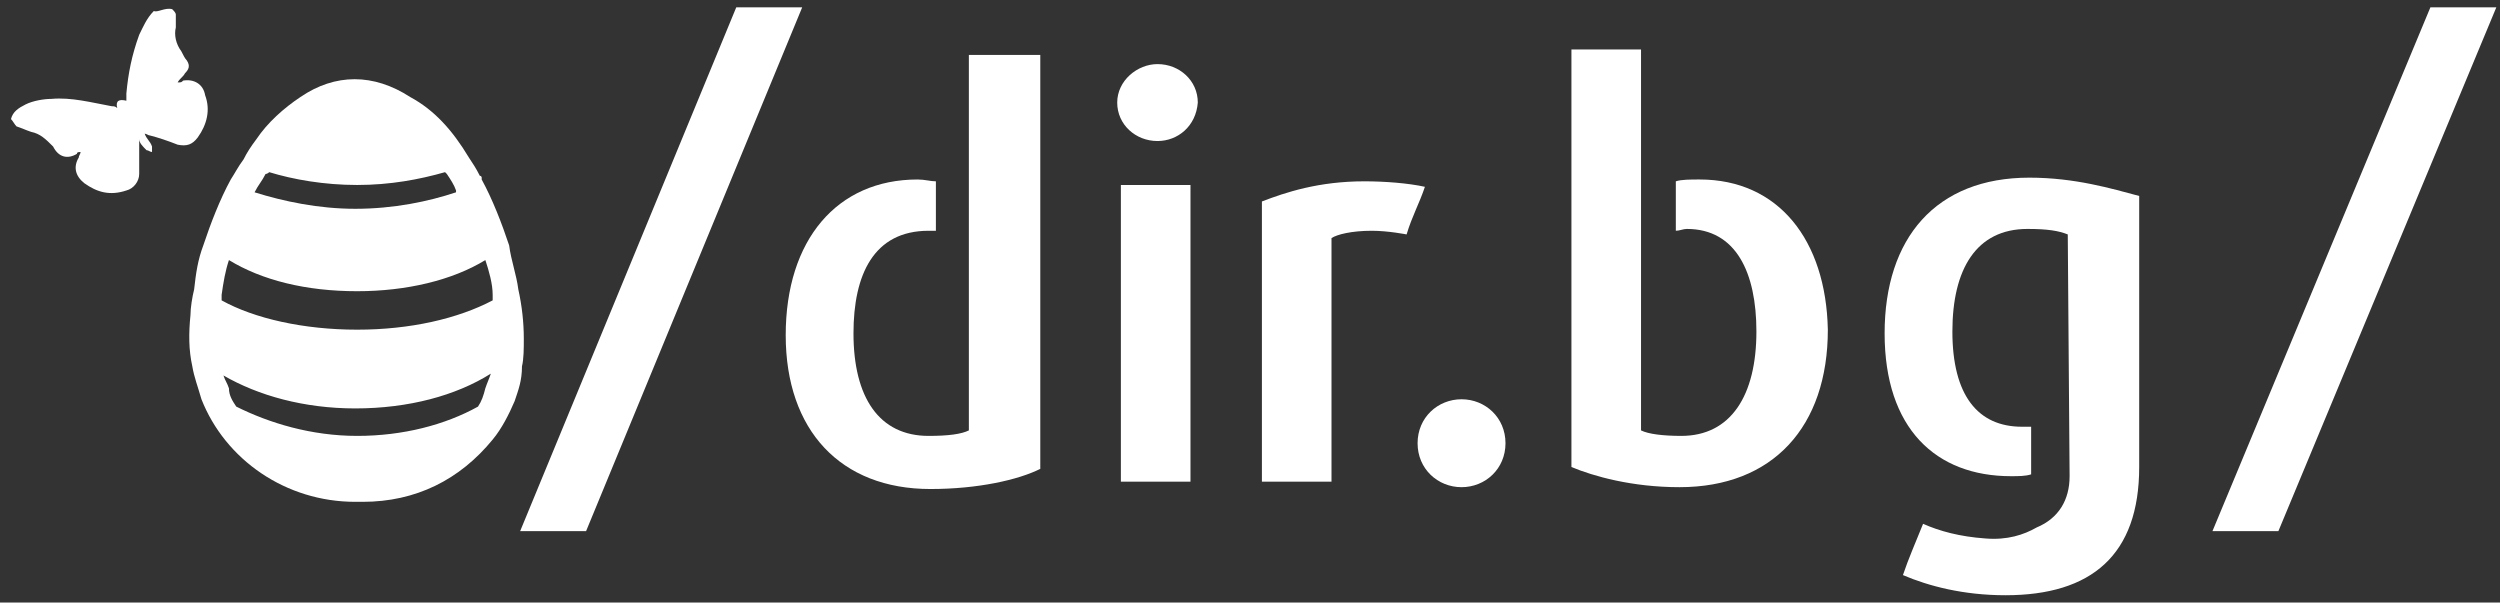 <?xml version="1.0" encoding="utf-8"?>
<!-- Generator: Adobe Illustrator 19.0.0, SVG Export Plug-In . SVG Version: 6.00 Build 0)  -->
<svg version="1.1" id="Layer_1" xmlns="http://www.w3.org/2000/svg" xmlns:xlink="http://www.w3.org/1999/xlink" x="0px" y="0px"
	 viewBox="-229 404.9 136.5 32.9" style="enable-background:new -229 404.9 136.5 32.9;" xml:space="preserve">
<rect x="-229" y="404.9" width="136.5" height="32.9" fill="#333333" stroke="none"/>
<style type="text/css">
	.st0{fill:#FFFFFF;}
</style>
<g>
	<polygon class="st0" points="-96.3,405.3 -108.2,433.9 -104.6,433.9 -92.7,405.3 	"/>
	
		<g id="Layer_1_1_" sodipodi:docname="logo.svg" inkscape:version="0.48.4 r9939" xmlns:dc="http://purl.org/dc/elements/1.1/" xmlns:cc="http://creativecommons.org/ns#" xmlns:rdf="http://www.w3.org/1999/02/22-rdf-syntax-ns#" xmlns:inkscape="http://www.inkscape.org/namespaces/inkscape" xmlns:sodipodi="http://sodipodi.sourceforge.net/DTD/sodipodi-0.dtd" xmlns:svg="http://www.w3.org/2000/svg">
		
			<sodipodi:namedview  id="namedview21" inkscape:window-width="1818" inkscape:window-x="0" inkscape:window-y="0" inkscape:pageopacity="0" inkscape:pageshadow="2" inkscape:window-height="817" inkscape:window-maximized="0" inkscape:current-layer="Layer_1" borderopacity="1" showgrid="false" guidetolerance="10" inkscape:cy="20.5" pagecolor="#ffffff" inkscape:zoom="2.4100719" inkscape:cx="-10.78806" objecttolerance="10" bordercolor="#666666" gridtolerance="10">
			</sodipodi:namedview>
		<g id="g5">
			<path id="path7" class="st0" d="M-165.8,412.6c-1.2,0-2.2-0.9-2.2-2.1c0-1.2,1.1-2.1,2.2-2.1c1.2,0,2.2,0.9,2.2,2.1
				C-163.7,411.8-164.7,412.6-165.8,412.6z M-167.8,431.2V415h3.8v16.2H-167.8L-167.8,431.2z"/>
			<path id="path9" class="st0" d="M-152.2,417.7c0,0-1-0.2-1.9-0.2c-1.1,0-1.9,0.2-2.2,0.4v13.3h-3.8v-15.3
				c1.3-0.5,3.1-1.1,5.6-1.1c1.1,0,2.4,0.1,3.3,0.3C-151.5,416-151.9,416.7-152.2,417.7z"/>
			<path id="path11" class="st0" d="M-149.2,431.5c-1.3,0-2.4-1-2.4-2.4s1.1-2.4,2.4-2.4c1.3,0,2.4,1,2.4,2.4
				S-147.9,431.5-149.2,431.5z"/>
			<path id="path15" class="st0" d="M-176.1,407.7v6.1v1.6v2.7v1v9.3c-0.4,0.2-1.1,0.3-2.2,0.3c-2.7,0-4.1-2.1-4.1-5.6
				c0-3.2,1.1-5.6,4.1-5.6c0.1,0,0.2,0,0.4,0v-2.7c-0.3,0-0.6-0.1-1-0.1c-4.4,0-7.2,3.3-7.2,8.5c0,5.2,3,8.4,7.9,8.4
				c2.6,0,4.8-0.5,6-1.1v-22.6H-176.1z"/>
			<path id="path17" class="st0" d="M-136.2,414.7c-0.5,0-1,0-1.3,0.1v2.7c0.2,0,0.4-0.1,0.6-0.1c2.7,0,3.8,2.4,3.8,5.6
				c0,3.5-1.4,5.7-4.1,5.7c-1,0-1.8-0.1-2.2-0.3v-9.4l0,0v-5.3l0,0v-6.1h-3.8v22.8c1.2,0.5,3.3,1.1,5.9,1.1c5.1,0,8.1-3.3,8.1-8.6
				C-129.3,418-131.9,414.7-136.2,414.7z"/>
			<path id="path19" class="st0" d="M-118.2,414.6c-5.1,0-7.9,3.3-7.9,8.5s2.8,7.8,6.9,7.8c0.4,0,0.8,0,1.1-0.1v-2.6
				c-0.2,0-0.4,0-0.5,0c-2.4,0-3.8-1.7-3.8-5.2c0-3.4,1.3-5.6,4.1-5.6c1.1,0,1.7,0.1,2.2,0.3l0.1,13.2c0,1.3-0.6,2.3-1.8,2.8
				c-0.7,0.4-1.6,0.7-2.8,0.6c-1.4-0.1-2.5-0.4-3.4-0.8c-0.4,1-0.8,1.9-1.1,2.8c1.4,0.6,3.3,1.1,5.6,1.1c4.7,0,7.3-2.2,7.3-7v-14.8
				C-113.7,415.2-115.7,414.6-118.2,414.6z"/>
		</g>
	</g>
	<g id="Layer_3">
		<polygon id="polygon13" class="st0" points="-188.8,405.3 -200.6,433.9 -197,433.9 -185.2,405.3 		"/>
	</g>
	<path id="XMLID_118_" class="st0" d="M-200.7,420.7c-0.1-0.8-0.4-1.6-0.5-2.4c-0.4-1.2-0.9-2.5-1.5-3.6v-0.1c0,0,0-0.1-0.1-0.1
		c-0.2-0.4-0.4-0.7-0.6-1c-0.9-1.5-1.9-2.6-3.2-3.3c-2-1.3-4.1-1.3-6,0c-0.9,0.6-1.8,1.4-2.4,2.3c-0.3,0.4-0.5,0.7-0.7,1.1
		c-0.3,0.4-0.5,0.8-0.7,1.1c-0.6,1.1-1.1,2.4-1.5,3.6c-0.3,0.8-0.4,1.5-0.5,2.4c-0.1,0.4-0.2,1-0.2,1.4c-0.1,1-0.1,1.9,0.1,2.8
		c0.1,0.6,0.3,1.1,0.5,1.8c1.3,3.3,4.6,5.6,8.4,5.6h0.1h0.1c0.1,0,0.1,0,0.2,0c2.9,0,5.3-1.2,7.1-3.4c0.5-0.6,0.9-1.4,1.2-2.1
		c0.2-0.6,0.4-1.1,0.4-1.9c0.1-0.4,0.1-1,0.1-1.5C-200.4,422.5-200.5,421.6-200.7,420.7z M-202.9,427.1c-1.8,1-4.1,1.6-6.6,1.6
		c-2.5,0-4.8-0.7-6.6-1.6c-0.2-0.3-0.4-0.6-0.4-1c-0.1-0.3-0.2-0.4-0.3-0.7c1.9,1.1,4.4,1.8,7.2,1.8c2.9,0,5.5-0.7,7.4-1.9
		c-0.1,0.3-0.2,0.5-0.3,0.8C-202.6,426.5-202.7,426.8-202.9,427.1z M-216.5,419.1c1.8,1.1,4.2,1.7,7,1.7c2.7,0,5.2-0.6,7-1.7
		c0.2,0.6,0.4,1.3,0.4,1.9l0,0c0,0.1,0,0.2,0,0.3c-1.9,1-4.5,1.6-7.4,1.6s-5.6-0.6-7.4-1.6c0-0.1,0-0.2,0-0.3
		C-216.8,420.3-216.7,419.7-216.5,419.1z M-214.3,414.3c1.3,0.4,3,0.7,4.8,0.7c1.8,0,3.4-0.3,4.8-0.7l0.1,0.1
		c0.2,0.3,0.4,0.6,0.5,0.9c0,0,0,0,0,0.1c-1.5,0.5-3.4,0.9-5.5,0.9c-2,0-3.9-0.4-5.5-0.9c0.2-0.4,0.4-0.6,0.6-1
		C-214.4,414.4-214.3,414.3-214.3,414.3z"/>
	<g id="_x36_ZsRVG_1_">
		<g id="XMLID_7_">
			<path id="XMLID_48_" class="st0" d="M-219.6,405.4c0.1,0.1,0.2,0.2,0.2,0.3c0,0.3,0,0.4,0,0.7c-0.1,0.4,0,0.9,0.3,1.3
				c0.1,0.2,0.2,0.4,0.3,0.5c0.2,0.3,0.1,0.5-0.1,0.7c-0.1,0.2-0.3,0.3-0.4,0.5c0.2,0,0.2,0,0.3-0.1c0.6-0.1,1.1,0.2,1.2,0.8
				c0.3,0.8,0.1,1.6-0.4,2.3c-0.3,0.4-0.6,0.5-1.1,0.4c-0.5-0.2-1.1-0.4-1.5-0.5c-0.1,0-0.2-0.1-0.3-0.1c0.1,0.3,0.3,0.4,0.4,0.7
				c0,0.1,0,0.2,0,0.3c-0.1,0-0.2-0.1-0.3-0.1c-0.2-0.2-0.4-0.4-0.4-0.6c0,0.1,0,0.2,0,0.3c0,0.5,0,1.1,0,1.6c0,0.4-0.3,0.8-0.7,0.9
				c-0.9,0.3-1.6,0.1-2.3-0.4c-0.5-0.4-0.6-0.9-0.3-1.4c0-0.1,0.1-0.2,0.1-0.3c-0.1,0-0.2,0-0.2,0.1c-0.5,0.3-1,0.2-1.3-0.4
				c-0.4-0.4-0.7-0.7-1.2-0.8c-0.3-0.1-0.5-0.2-0.8-0.3c-0.1-0.1-0.2-0.3-0.3-0.4c0.1-0.4,0.4-0.6,0.8-0.8c0.4-0.2,1-0.3,1.4-0.3
				c1.1-0.1,2.2,0.2,3.3,0.4c0.1,0,0.2,0,0.3,0.1c-0.1-0.4,0.1-0.5,0.5-0.4c0-0.1,0-0.3,0-0.4c0.1-1.1,0.3-2.1,0.7-3.2
				c0.2-0.4,0.4-0.9,0.8-1.3C-220.4,405.6-220,405.3-219.6,405.4z"/>
		</g>
	</g>
</g>
</svg>

